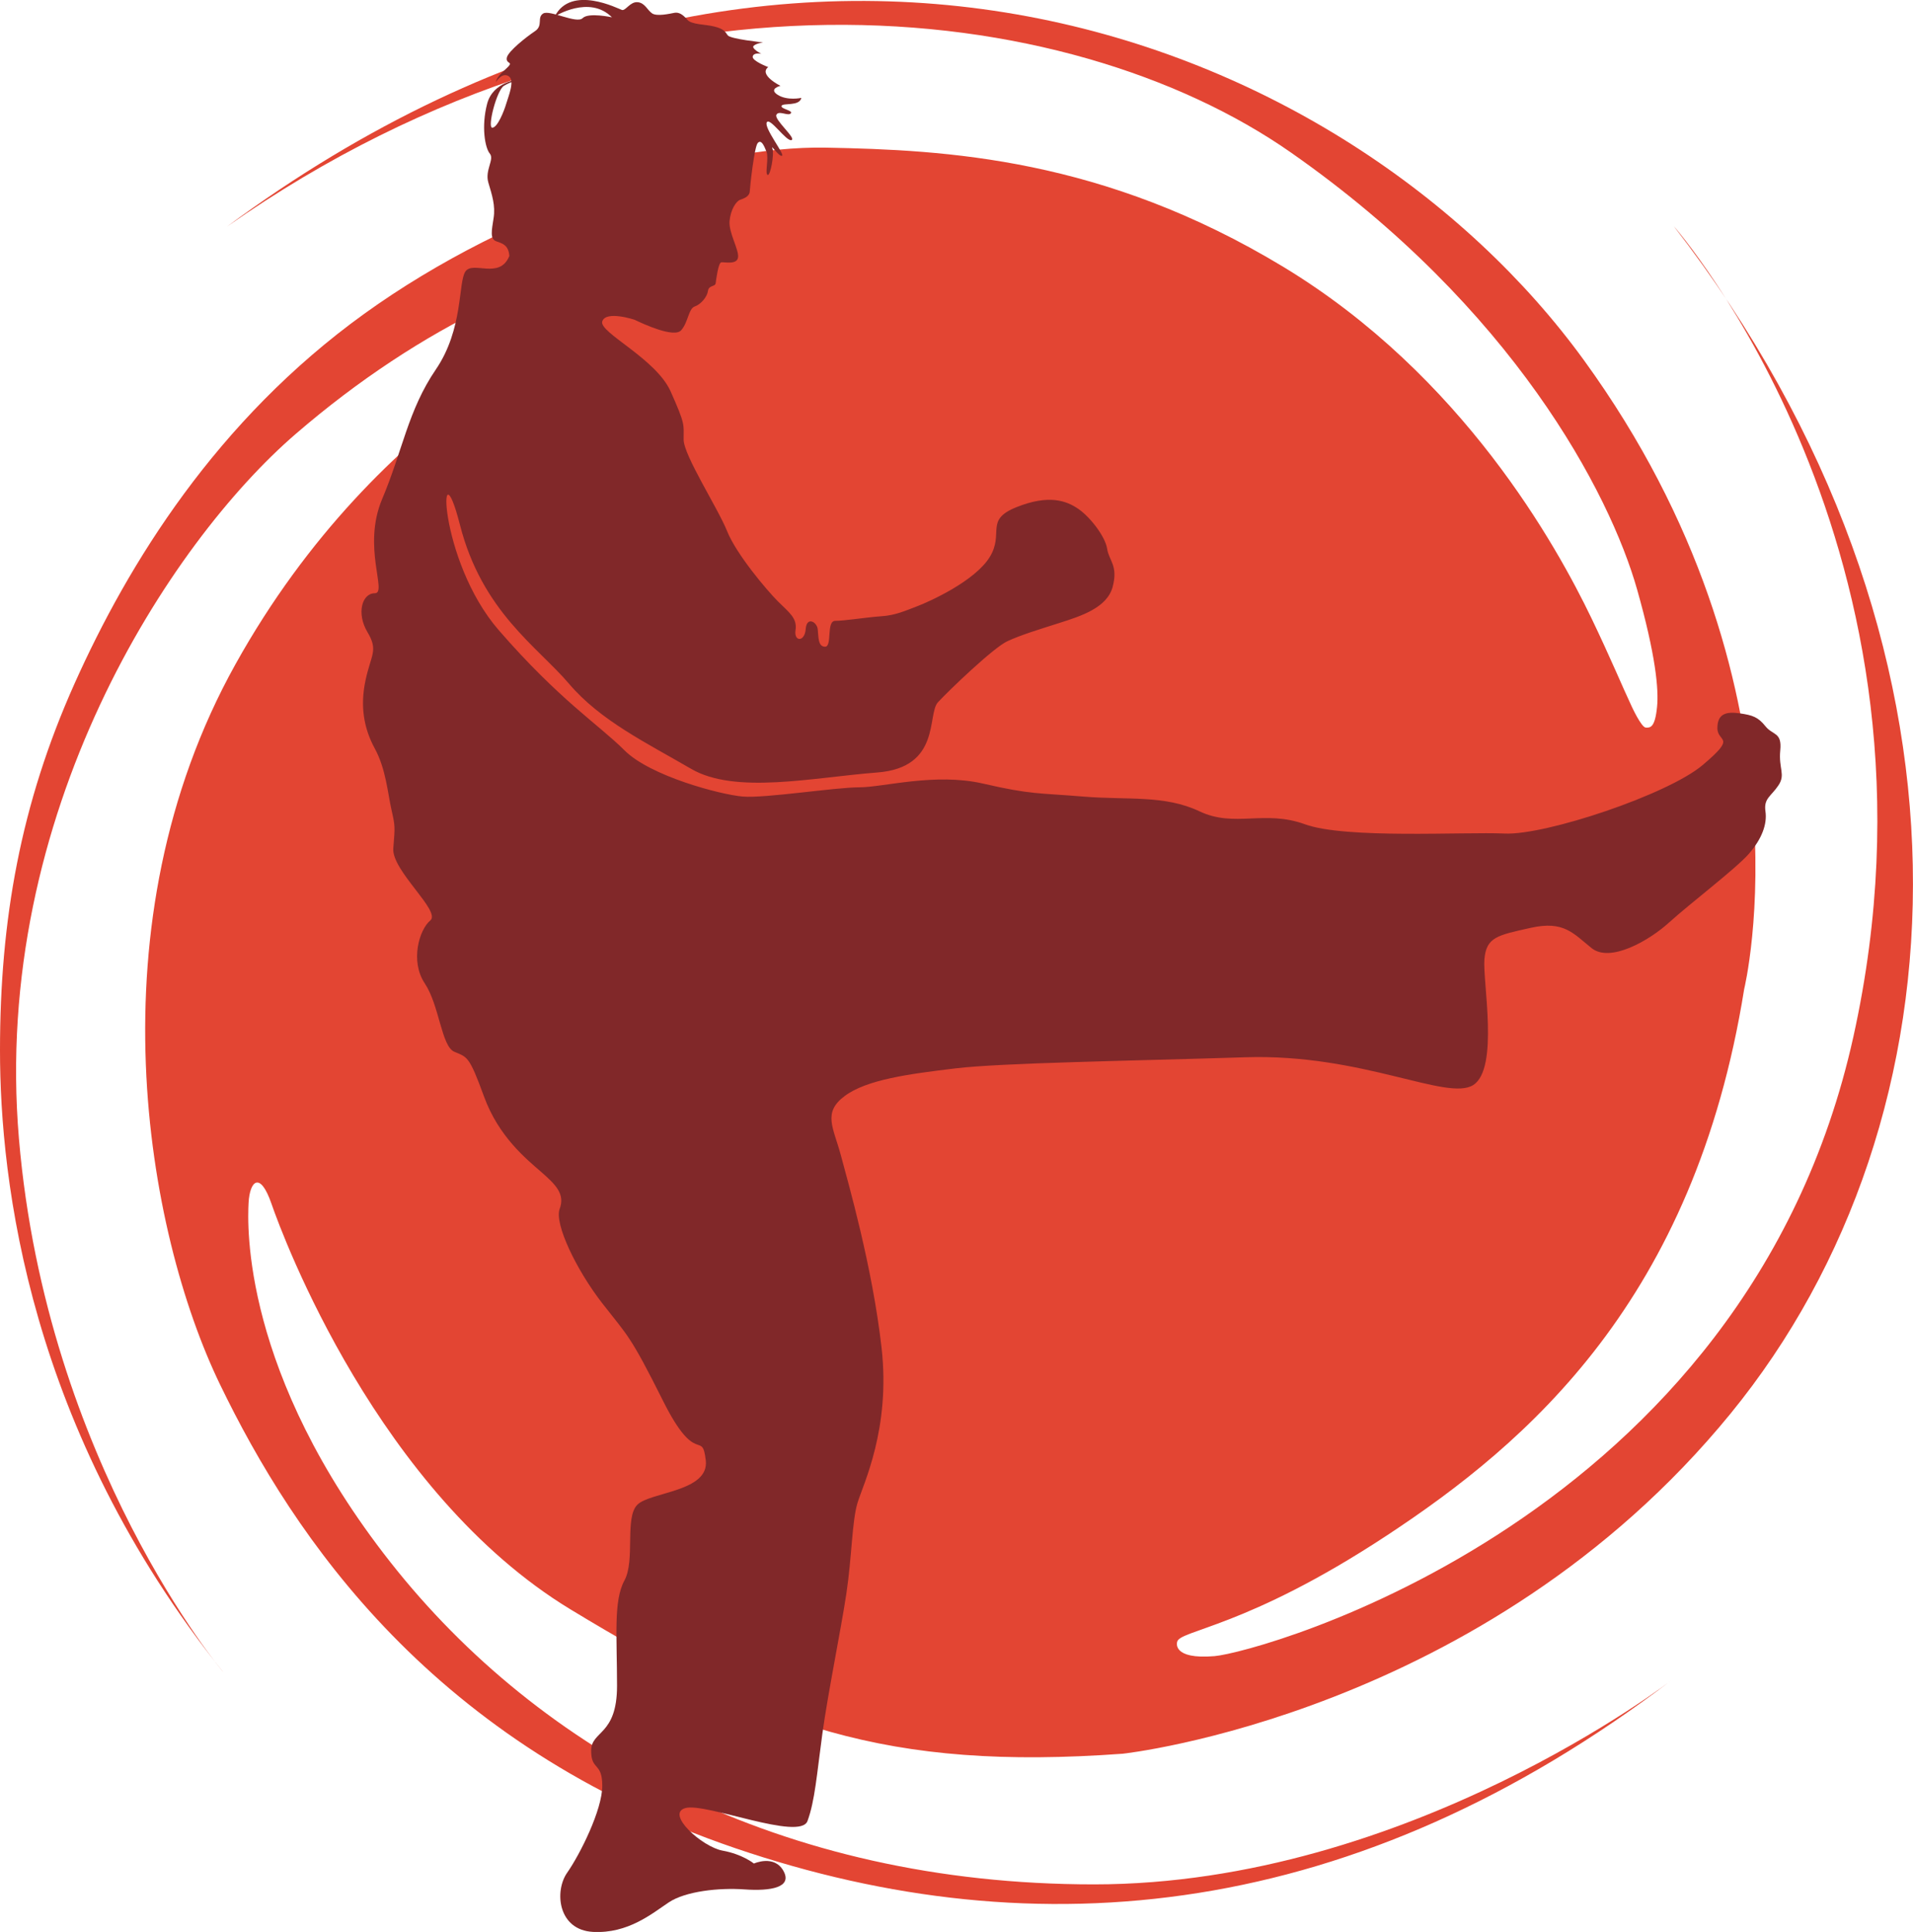 <?xml version="1.0" encoding="UTF-8"?>
<svg xmlns="http://www.w3.org/2000/svg" id="Calque_1" data-name="Calque 1" viewBox="0 0 357.84 361.41">
  <defs>
    <style>
      .cls-1 {
        fill: #e34533;
      }

      .cls-1, .cls-2 {
        stroke-width: 0px;
      }

      .cls-2 {
        fill: #812829;
      }
    </style>
  </defs>
  <path class="cls-1" d="m309.96,132.27c.34-3.31-.25-9.7-3.73-22-5.11-18.04-23.23-52.72-64.77-81.75C199.92-.51,118.14-10.71,42.43,42.41c105.01-77.69,209.93-35.54,253.86,24.98,43.93,60.52,29.97,117.64,29.97,117.64-9.32,58.18-40.5,84.87-66.86,102.22-26.36,17.36-38.9,17.68-39.21,19.93,0,0-1.04,3.31,7.01,2.63,8.04-.67,99.45-25.31,119.49-115.88,20.04-90.58-33.6-151.62-33.6-151.62,60.06,77.66,55.63,167.06,10.6,222.16-46.02,56.32-113.68,63.6-113.68,63.6-44.15,3.21-67.29-5.14-103.29-27-36-21.86-53.79-69.65-55.93-75.86-2.14-6.22-4.07-4.29-4.29-.21s-1.29,31.93,26.57,67.29c27.86,35.36,72.86,60.22,131.58,60.22s108.11-38.26,108.11-38.26c-59.15,45-118.61,50.79-175.19,31.5-56.58-19.29-82.61-58.18-96.43-86.79s-24.11-86.15,2.9-134.69c27.01-48.54,68.15-65.25,76.5-68.79,8.36-3.54,25.72-10.28,4.83-8.36-20.89,1.93-46.61,13.82-70.07,34.07C31.82,101.45-1.61,152.24,3.54,212.99c5.14,60.75,38.26,99.86,38.26,99.86C5.36,267.43,0,220.92,0,196.49s3.86-46.07,13.93-68.58c10.07-22.5,26.57-49.29,54.22-69.22,27.65-19.93,63.86-31.5,86.36-31.07s51.86,1.93,85.51,22.28c33.64,20.36,51.21,52.34,57.64,65.68,3.58,7.44,5.93,13.13,7.56,16.57,0,0,1.79,3.91,2.63,3.96s1.73.02,2.11-3.85h0Z"></path>
  <path class="cls-2" d="m95.28,47.9c-.16-2.05-1.24-2.33-2.45-2.76s-.86-2-.5-4.34c.37-2.33-.29-4.31-.98-6.64-.69-2.33,1.18-4.34.27-5.43-.91-1.1-1.6-5.1-.5-9.31,1.1-4.21,5.98-4.56,5.98-4.56,0,0-1.45.38-2.82,1.18-1.37.81-3.17,7.87-2.19,7.85s2.22-3.16,2.61-4.51,1.68-4.34.44-5.13c-1.24-.79-2.38,1.1-2.38,1.1.23-1.23,1.68-2.17,2.41-2.99s-.58-.42-.36-1.58c.22-1.16,3.65-3.88,5.25-4.94s.33-2.55,1.54-3.31c1.22-.76,6.27,1.99,7.39.86,1.12-1.11,5.48-.15,5.48-.15-4.23-4.26-10.7-.17-10.7-.17,3.07-5.99,11.88-1.43,12.56-1.21s1.53-1.56,2.92-1.45c1.39.1,1.84,1.5,2.74,2.1s3.28.06,4.15-.11,1.63.35,2.43,1.29,3.26.83,5.03,1.27c1.77.43,2.05.96,2.53,1.65s6.62,1.33,6.62,1.33c0,0-1.2.13-1.76.62s1.42,1.51,1.42,1.51c0,0-1.43-.32-1.61.5s2.9,1.98,2.9,1.98c-1.86,1.45,2.29,3.51,2.29,3.51,0,0-2.31.55-.5,1.69,1.81,1.14,4.41.56,4.41.56-.35,1.63-3.48.89-3.7,1.49s2.21.84,1.72,1.41-2.3-.64-2.7.29,3.79,4.4,2.83,4.71-4.07-4.37-4.62-3.32,3.44,6.04,2.85,6.25-2.16-2.31-1.79-1.35-.38,5.21-.91,4.93.27-3.19-.21-4.37c-.48-1.18-.97-2.29-1.62-1.61-.65.69-1.45,8.08-1.5,9.05s-1.08,1.33-1.81,1.59-1.77,1.81-1.97,3.96c-.2,2.15,1.77,5.34,1.59,6.79s-2.56.86-3.13.94c-.57.06-.97,3.24-1.06,3.92s-1.3.33-1.44,1.43-1.3,2.5-2.47,2.91c-1.18.41-1.21,2.93-2.53,4.44-1.32,1.52-7.14-1.19-8.72-1.95,0,0-5.36-1.79-6.05.29s10.03,6.92,12.8,13.14c2.77,6.23,2.42,6.05,2.42,8.99s6.4,12.8,8.13,17.12,7.44,11.07,9.51,13.14,3.63,3.11,3.29,5.36,1.73,2.25,1.9-.17,2.08-1.38,2.25,0,0,3.29,1.38,3.29.17-4.84,1.9-4.84,6.05-.69,8.65-.86,4.5-1.04,6.75-1.9,10.72-4.67,13.49-9.17c2.77-4.5-1.04-6.92,5.02-9.34,6.05-2.42,9.34-1.21,11.59.35s5.02,5.19,5.36,7.44,2.08,3.11,1.04,7.09-6.05,5.53-9.86,6.75-7.26,2.25-9.86,3.46-10.9,9.17-12.97,11.41.63,12.22-11.36,13.14c-11.99.92-26.52,4.15-34.82-.69s-16.95-8.99-22.83-15.91c-5.88-6.92-16.26-13.49-20.41-29.75-4.15-16.26-4.15,6.57,7.26,19.72,11.41,13.14,18.68,17.64,23.52,22.48s17.99,8.3,22.14,8.65c4.15.35,17.29-1.73,21.79-1.73s14.18-2.77,23.18-.69c8.99,2.08,10.38,1.73,18.68,2.42,8.3.69,15.22-.35,21.79,2.77,6.57,3.11,12.11-.35,19.72,2.42s29.75,1.38,37.36,1.73,30.44-7.26,37.01-12.8,2.77-4.15,2.77-6.92,1.73-3.11,4.15-2.77,3.46.69,4.84,2.42,3.11,1.04,2.77,4.5,1.04,4.5-.35,6.57-2.77,2.42-2.42,4.84c.35,2.42-.69,5.19-3.11,7.96-2.42,2.77-11.07,9.34-14.87,12.8-3.8,3.46-11.07,7.61-14.53,4.84-3.46-2.77-5.19-5.19-11.41-3.8s-8.3,1.73-8.65,5.88c-.35,4.15,2.77,20.41-2.08,23.52s-20.75-5.88-42.55-5.19c-21.79.69-45.66,1.04-54.31,2.08-8.65,1.04-16.6,2.08-20.75,5.19-4.15,3.11-2.08,5.88-.69,11.07,1.38,5.19,5.88,20.75,7.61,35.97,1.73,15.22-3.46,25.6-4.5,29.06s-1.04,10.03-2.08,16.95c-1.04,6.92-3.46,18.68-4.5,26.29s-1.38,12.45-2.77,16.26-19.02-3.46-22.83-2.42,3.11,7.26,6.92,7.96c3.8.69,5.88,2.42,5.88,2.42,0,0,3.8-1.73,5.53,1.38,1.73,3.11-2.42,3.8-7.26,3.46-4.84-.35-11.07.35-14.18,2.42s-7.61,5.88-14.18,5.53c-6.57-.35-7.26-7.61-4.84-11.07s6.57-11.76,6.57-16.26-2.08-2.77-2.08-6.57,4.84-2.77,4.84-12.11-.69-15.91,1.38-19.72,0-11.76,2.42-14.18c2.42-2.42,13.49-2.42,12.8-8.3-.69-5.88-1.73,1.38-7.96-11.07-6.23-12.45-6.57-12.11-11.41-18.33-4.84-6.23-8.99-14.87-7.96-17.64s-.69-4.5-3.46-6.92-7.96-6.57-10.72-14.18c-2.77-7.61-3.11-7.26-5.53-8.3s-2.77-8.65-5.53-12.8-1.04-10.03,1.04-11.76-7.26-9.34-6.92-13.49.35-4.15-.35-7.26-1.04-7.61-3.11-11.41-2.77-7.96-1.73-12.8,2.42-5.53.35-8.99-1.04-7.26,1.38-7.26-2.42-8.65,1.38-17.64,4.84-16.6,10.03-24.21,4.15-16.26,5.53-18.33,6.37,1.54,8.2-2.86Z"></path>
</svg>
